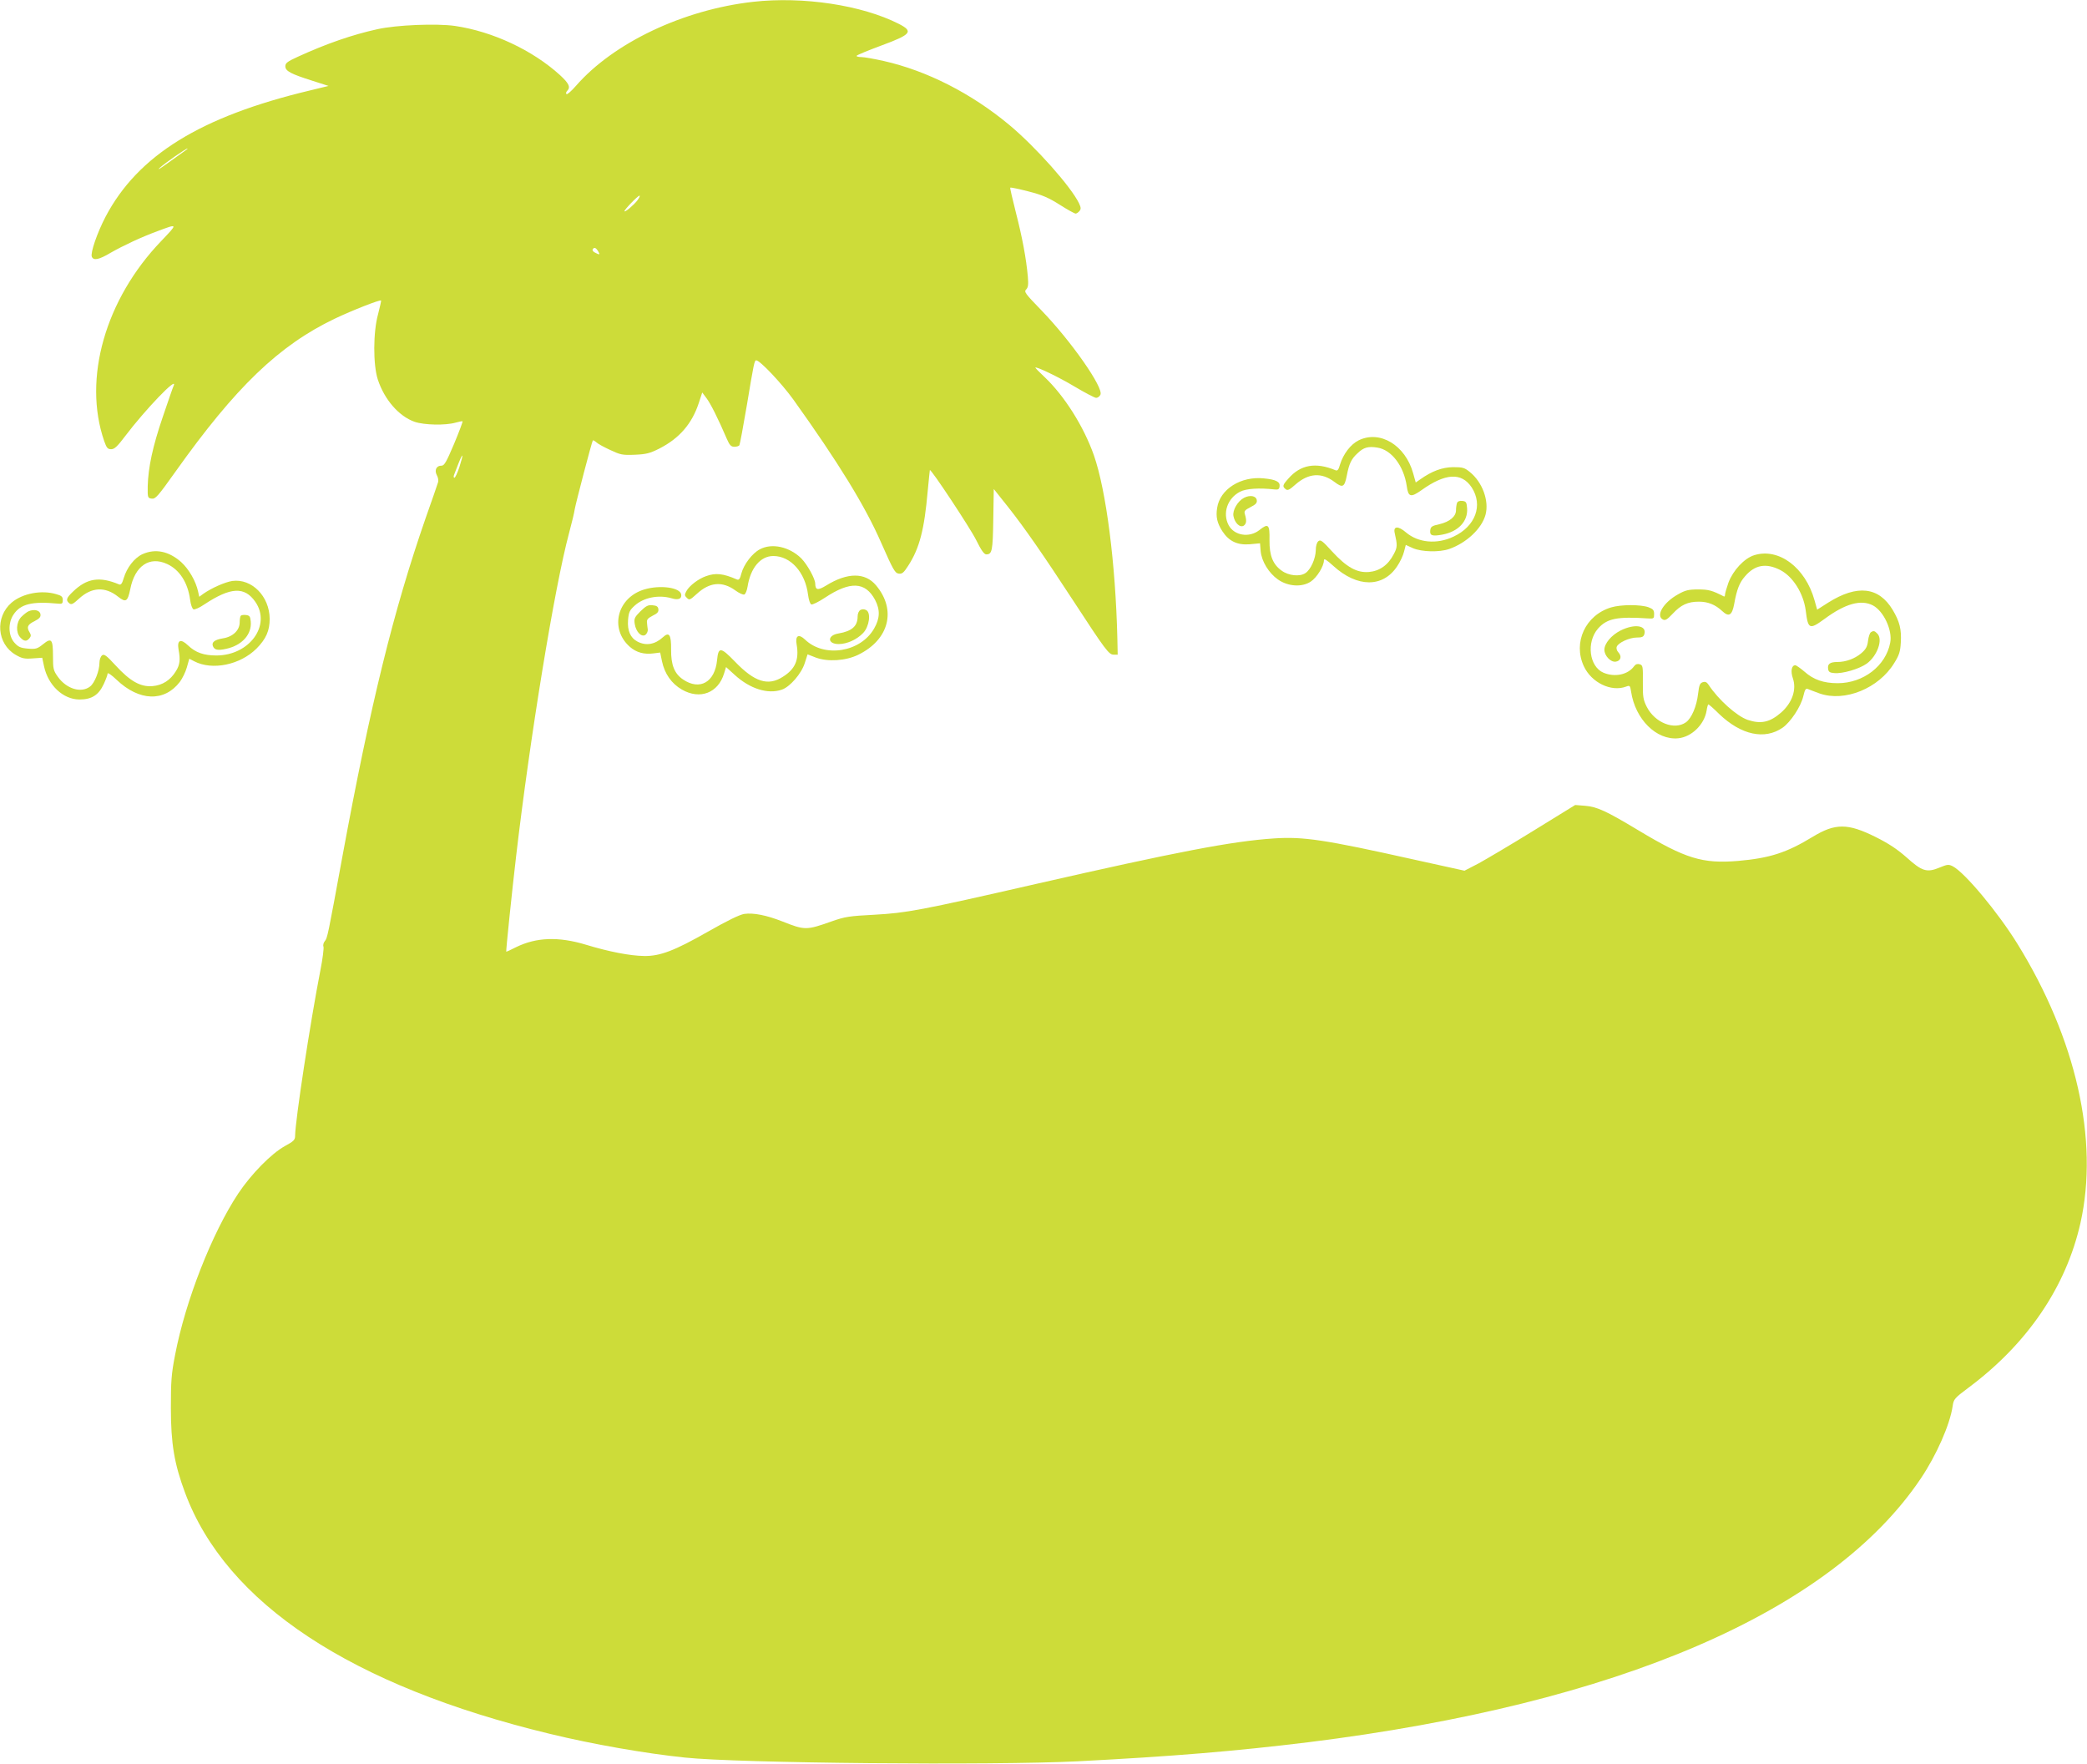 <?xml version="1.0" standalone="no"?>
<!DOCTYPE svg PUBLIC "-//W3C//DTD SVG 20010904//EN"
 "http://www.w3.org/TR/2001/REC-SVG-20010904/DTD/svg10.dtd">
<svg version="1.0" xmlns="http://www.w3.org/2000/svg"
 width="1280pt" height="1082pt" viewBox="0 0 1280 1082"
 preserveAspectRatio="xMidYMid meet">
<g transform="translate(0,1082) scale(0.1,-0.1)"
fill="#cddc39" stroke="none">
<path d="M4620 10809 c-429 -48 -857 -251 -1088 -516 -28 -32 -54 -55 -58 -50
-4 4 -2 13 4 19 23 23 12 46 -43 97 -168 153 -413 268 -645 302 -113 16 -359
6 -475 -20 -155 -34 -313 -89 -486 -168 -66 -30 -79 -40 -79 -59 0 -30 33 -47
165 -89 l100 -32 -115 -28 c-671 -160 -1055 -398 -1253 -775 -51 -98 -93 -220
-84 -244 10 -26 44 -19 116 24 79 45 186 95 286 132 128 48 127 48 24 -60
-343 -357 -482 -844 -350 -1227 15 -42 21 -50 43 -50 20 0 38 17 87 82 121
160 324 372 296 307 -5 -10 -34 -95 -66 -189 -63 -184 -90 -312 -93 -427 -1
-71 0 -73 25 -76 23 -3 38 15 145 165 369 519 634 774 976 938 109 52 278 118
285 112 2 -2 -7 -39 -18 -83 -31 -111 -31 -311 -2 -401 41 -125 130 -226 226
-260 59 -20 188 -23 251 -5 22 6 41 10 43 8 2 -2 -21 -64 -52 -138 -47 -111
-60 -134 -77 -134 -31 1 -45 -27 -29 -58 8 -13 11 -33 8 -43 -3 -10 -37 -110
-77 -222 -197 -568 -337 -1136 -510 -2074 -89 -485 -92 -501 -108 -519 -8 -10
-12 -25 -8 -34 3 -9 -5 -74 -19 -145 -63 -323 -154 -921 -155 -1014 0 -26 -8
-34 -63 -64 -82 -45 -206 -171 -286 -291 -161 -243 -324 -659 -387 -989 -23
-117 -26 -162 -26 -326 0 -219 21 -343 87 -520 252 -678 1019 -1185 2239
-1479 259 -63 584 -120 826 -145 328 -35 1888 -49 2410 -23 580 30 967 62
1415 117 1899 236 3207 800 3756 1618 96 143 178 329 195 443 6 43 11 49 98
114 362 270 598 619 686 1010 114 509 -27 1130 -387 1712 -120 194 -322 436
-396 475 -26 13 -33 12 -82 -8 -77 -32 -107 -23 -201 62 -58 51 -109 85 -189
125 -172 86 -249 86 -387 2 -161 -98 -264 -131 -458 -148 -218 -18 -321 13
-612 188 -198 119 -253 144 -325 150 l-62 5 -253 -156 c-139 -86 -292 -176
-339 -202 l-87 -45 -313 69 c-547 122 -676 141 -855 129 -258 -17 -595 -82
-1459 -279 -712 -163 -795 -178 -992 -189 -154 -8 -180 -12 -260 -40 -158 -56
-166 -56 -305 -1 -97 38 -177 54 -233 46 -30 -5 -102 -40 -225 -110 -202 -115
-292 -150 -390 -148 -85 1 -215 26 -356 69 -169 51 -304 46 -429 -15 -33 -17
-60 -29 -60 -28 -3 4 36 377 60 582 85 730 236 1654 325 1985 17 63 33 130 35
147 6 36 105 415 111 422 2 2 12 -3 22 -12 9 -9 48 -30 85 -47 62 -29 74 -32
150 -29 71 3 93 9 151 38 123 63 200 152 242 280 l21 64 26 -35 c24 -31 71
-124 125 -250 17 -39 26 -48 46 -48 14 0 28 4 31 10 3 5 24 117 46 247 42 253
46 273 57 273 23 0 154 -139 226 -238 277 -387 442 -655 541 -882 73 -165 84
-185 107 -188 21 -3 31 6 58 48 70 108 99 222 120 460 7 69 12 126 13 127 8 7
249 -358 284 -429 31 -63 49 -88 62 -88 36 0 40 22 43 214 l3 187 86 -108
c103 -130 218 -296 402 -578 197 -302 218 -330 247 -330 l25 0 -2 100 c-11
457 -68 905 -144 1123 -62 176 -181 365 -303 480 -31 29 -56 55 -56 57 0 11
141 -56 241 -116 64 -38 123 -69 132 -69 9 0 21 8 26 19 22 41 -180 330 -362
518 -100 103 -108 114 -93 128 12 13 14 29 10 78 -10 112 -34 240 -73 392 -21
83 -37 152 -35 154 3 3 53 -8 112 -23 86 -22 124 -39 192 -82 47 -30 91 -54
97 -54 6 0 16 7 23 15 11 13 10 22 -2 48 -49 102 -267 347 -428 481 -232 193
-504 332 -770 392 -58 13 -120 24 -138 24 -18 0 -31 4 -28 8 3 5 71 33 152 63
184 68 198 86 106 133 -227 115 -587 169 -892 135z m-3490 -917 c-13 -9 -61
-43 -105 -75 -44 -32 -64 -44 -45 -26 36 32 161 119 170 118 3 0 -6 -8 -20
-17z m2779 -301 c-21 -28 -79 -77 -79 -66 0 10 82 95 92 95 5 0 -1 -13 -13
-29z m-241 -311 c14 -23 10 -25 -19 -9 -11 5 -17 14 -14 20 9 14 19 11 33 -11z
m-850 -1323 c-12 -37 -26 -67 -31 -67 -5 0 -6 8 -2 18 4 9 16 41 27 70 29 73
32 60 6 -21z"/>
<path d="M8332 8119 c-48 -24 -93 -83 -113 -147 -9 -33 -16 -41 -28 -36 -122
51 -215 34 -289 -51 -36 -40 -38 -48 -17 -65 12 -10 23 -5 61 29 80 70 160 75
239 15 50 -38 61 -32 75 38 14 74 28 104 67 139 36 35 65 43 120 34 87 -13
163 -112 181 -237 9 -66 24 -71 89 -25 148 106 247 111 309 18 71 -109 24
-239 -111 -302 -102 -49 -217 -38 -292 26 -48 41 -79 39 -69 -4 17 -75 17 -87
-6 -130 -34 -66 -86 -103 -152 -109 -74 -6 -137 29 -227 127 -58 64 -70 73
-83 62 -10 -8 -16 -30 -16 -55 -1 -52 -31 -120 -64 -141 -34 -23 -103 -16
-145 15 -54 38 -76 93 -75 187 2 97 -7 106 -62 62 -62 -49 -155 -34 -189 31
-38 73 -7 164 70 204 38 20 118 25 215 14 19 -2 26 2 28 19 4 28 -22 42 -96
49 -141 15 -270 -66 -287 -181 -9 -55 0 -93 32 -143 40 -61 91 -86 168 -80
l63 6 4 -49 c6 -62 50 -134 106 -173 61 -43 147 -49 201 -13 38 25 81 95 81
131 0 13 15 4 58 -35 146 -133 304 -134 391 -2 18 26 37 67 42 89 l11 42 44
-20 c54 -23 161 -26 222 -5 106 37 200 125 223 210 23 85 -19 200 -96 262 -33
27 -44 30 -103 30 -67 -1 -130 -24 -203 -76 l-26 -18 -16 57 c-48 172 -204
266 -335 201z"/>
<path d="M7630 7767 c-39 -20 -72 -77 -65 -112 8 -43 40 -73 63 -59 17 12 19
31 7 71 -6 18 0 25 35 43 32 16 41 26 38 43 -4 26 -41 33 -78 14z"/>
<path d="M8936 7735 c-3 -9 -6 -29 -6 -44 0 -39 -39 -71 -102 -86 -46 -10 -53
-15 -56 -37 -4 -33 12 -38 73 -27 99 18 159 82 153 162 -3 37 -6 42 -29 45
-17 2 -29 -3 -33 -13z"/>
<path d="M4660 7451 c-46 -24 -98 -92 -113 -148 -8 -33 -15 -42 -27 -37 -85
37 -131 42 -191 20 -46 -16 -102 -59 -119 -91 -12 -22 -12 -28 3 -42 15 -15
19 -13 61 25 78 72 156 79 236 21 23 -17 48 -28 55 -25 7 2 16 24 20 48 18
115 79 188 158 188 106 0 196 -100 213 -238 4 -30 12 -56 20 -59 7 -3 45 16
83 41 155 103 248 99 308 -13 32 -61 30 -114 -6 -176 -83 -145 -305 -181 -423
-68 -40 38 -62 25 -52 -30 16 -93 -8 -150 -85 -198 -90 -58 -173 -32 -293 93
-88 91 -102 92 -110 10 -13 -136 -106 -189 -209 -119 -53 36 -74 89 -73 184 1
91 -12 110 -50 75 -49 -45 -104 -54 -156 -27 -44 23 -63 67 -58 133 4 48 10
60 41 88 54 49 145 68 225 45 42 -13 64 -4 60 23 -6 43 -129 60 -226 31 -167
-50 -215 -241 -89 -352 40 -35 88 -48 147 -40 l39 5 11 -53 c16 -77 59 -138
122 -174 111 -64 223 -21 259 99 l12 39 53 -48 c93 -85 202 -120 288 -91 50
16 122 99 142 164 l17 53 51 -20 c73 -27 183 -20 259 17 190 92 237 275 110
426 -67 80 -175 80 -306 -1 -51 -31 -66 -29 -67 11 0 31 -49 118 -85 155 -73
72 -181 96 -255 56z"/>
<path d="M873 7421 c-49 -23 -95 -82 -114 -146 -10 -34 -17 -44 -29 -39 -119
50 -197 38 -282 -44 -41 -39 -46 -53 -23 -72 13 -10 22 -6 59 28 78 72 161 76
241 12 47 -37 58 -30 74 47 28 143 118 204 226 154 76 -35 127 -114 141 -219
4 -31 13 -56 21 -59 7 -3 37 10 66 30 162 107 247 111 313 16 99 -143 -36
-329 -239 -329 -78 0 -128 18 -174 62 -45 43 -68 33 -58 -25 12 -63 8 -95 -16
-133 -34 -56 -83 -87 -144 -92 -73 -6 -137 30 -226 127 -58 63 -71 72 -84 61
-8 -7 -15 -27 -15 -44 0 -50 -29 -124 -57 -146 -55 -43 -145 -15 -198 59 -28
39 -30 50 -30 126 0 105 -9 116 -61 74 -35 -28 -44 -31 -93 -27 -45 4 -59 10
-83 37 -37 42 -40 120 -5 172 43 65 113 82 272 67 26 -3 30 0 30 22 0 20 -7
27 -40 36 -90 27 -207 5 -274 -52 -103 -89 -90 -253 25 -320 38 -22 54 -26
104 -22 l59 4 11 -52 c25 -117 117 -204 218 -204 74 0 117 27 148 94 13 28 24
57 24 65 0 8 25 -9 55 -38 139 -132 293 -137 388 -13 15 20 35 60 43 89 l15
53 31 -16 c110 -57 281 -22 382 79 58 59 80 109 80 182 -1 138 -110 248 -229
232 -45 -7 -125 -42 -177 -78 l-26 -19 -7 32 c-14 64 -56 137 -104 181 -76 67
-158 84 -238 48z"/>
<path d="M10759 7415 c-61 -19 -129 -92 -158 -168 -11 -32 -21 -65 -21 -73 0
-9 -3 -14 -7 -12 -72 37 -94 43 -158 43 -59 0 -79 -5 -123 -30 -89 -49 -138
-130 -94 -154 15 -8 26 -2 61 35 51 55 93 74 161 74 55 0 100 -18 142 -57 41
-39 61 -28 74 42 16 90 33 133 67 171 60 70 128 82 214 39 79 -40 144 -143
158 -250 14 -115 23 -118 115 -51 127 94 224 121 297 83 66 -35 121 -153 106
-229 -27 -142 -165 -248 -322 -248 -86 0 -148 21 -204 71 -25 21 -50 39 -56
39 -23 0 -30 -36 -15 -80 24 -69 -4 -150 -72 -210 -69 -60 -124 -72 -205 -45
-67 23 -180 124 -239 214 -12 18 -21 22 -37 17 -17 -6 -22 -18 -28 -69 -9 -79
-40 -152 -75 -177 -71 -50 -190 -3 -240 95 -22 44 -25 61 -24 152 1 95 0 103
-19 109 -14 4 -25 1 -34 -11 -38 -53 -118 -70 -188 -41 -88 37 -107 187 -34
271 55 62 117 75 309 62 33 -2 35 0 35 27 0 24 -6 31 -35 42 -49 17 -167 17
-228 -1 -158 -47 -236 -215 -168 -361 47 -101 168 -159 259 -125 23 9 25 7 31
-32 26 -169 155 -297 288 -285 83 8 161 84 175 170 3 21 8 38 11 38 3 0 33
-26 66 -59 135 -129 279 -160 389 -84 49 34 112 129 127 193 10 42 15 50 29
44 9 -4 41 -16 71 -27 154 -54 363 31 458 187 30 48 37 70 40 125 5 81 -7 129
-50 201 -85 141 -217 156 -394 45 l-69 -44 -16 57 c-56 202 -220 324 -370 277z"/>
<path d="M3928 7071 c-37 -37 -40 -45 -35 -78 8 -49 41 -82 65 -67 9 7 16 21
15 33 -2 11 -4 31 -5 44 -2 17 6 26 35 41 29 14 37 23 35 40 -2 16 -11 22 -36
24 -27 3 -40 -4 -74 -37z"/>
<path d="M5277 7079 c-10 -6 -17 -22 -17 -40 0 -59 -35 -90 -117 -104 -70 -11
-70 -65 1 -65 51 0 112 28 150 68 38 40 49 124 19 140 -12 7 -25 7 -36 1z"/>
<path d="M175 7071 c-11 -5 -31 -21 -45 -35 -31 -34 -34 -94 -6 -125 23 -25
39 -27 57 -5 10 12 10 20 1 35 -20 32 -14 48 29 69 31 16 40 26 37 43 -3 24
-38 33 -73 18z"/>
<path d="M1477 7044 c-4 -4 -7 -23 -7 -41 0 -49 -43 -89 -103 -98 -50 -8 -71
-24 -61 -48 9 -23 30 -28 82 -16 96 21 157 88 150 167 -3 31 -7 37 -28 40 -14
2 -29 0 -33 -4z"/>
<path d="M9939 6953 c-57 -29 -99 -80 -99 -118 0 -36 38 -77 69 -73 31 4 40
32 17 57 -10 10 -14 25 -10 35 10 25 78 56 123 56 31 0 41 4 46 20 17 55 -60
66 -146 23z"/>
<path d="M11474 6942 c-6 -4 -14 -27 -17 -52 -4 -35 -13 -52 -41 -76 -39 -33
-94 -54 -147 -54 -45 0 -61 -12 -57 -41 2 -19 10 -25 38 -27 50 -5 153 25 199
58 65 47 101 149 65 184 -17 18 -24 19 -40 8z"/>
</g>
</svg>
